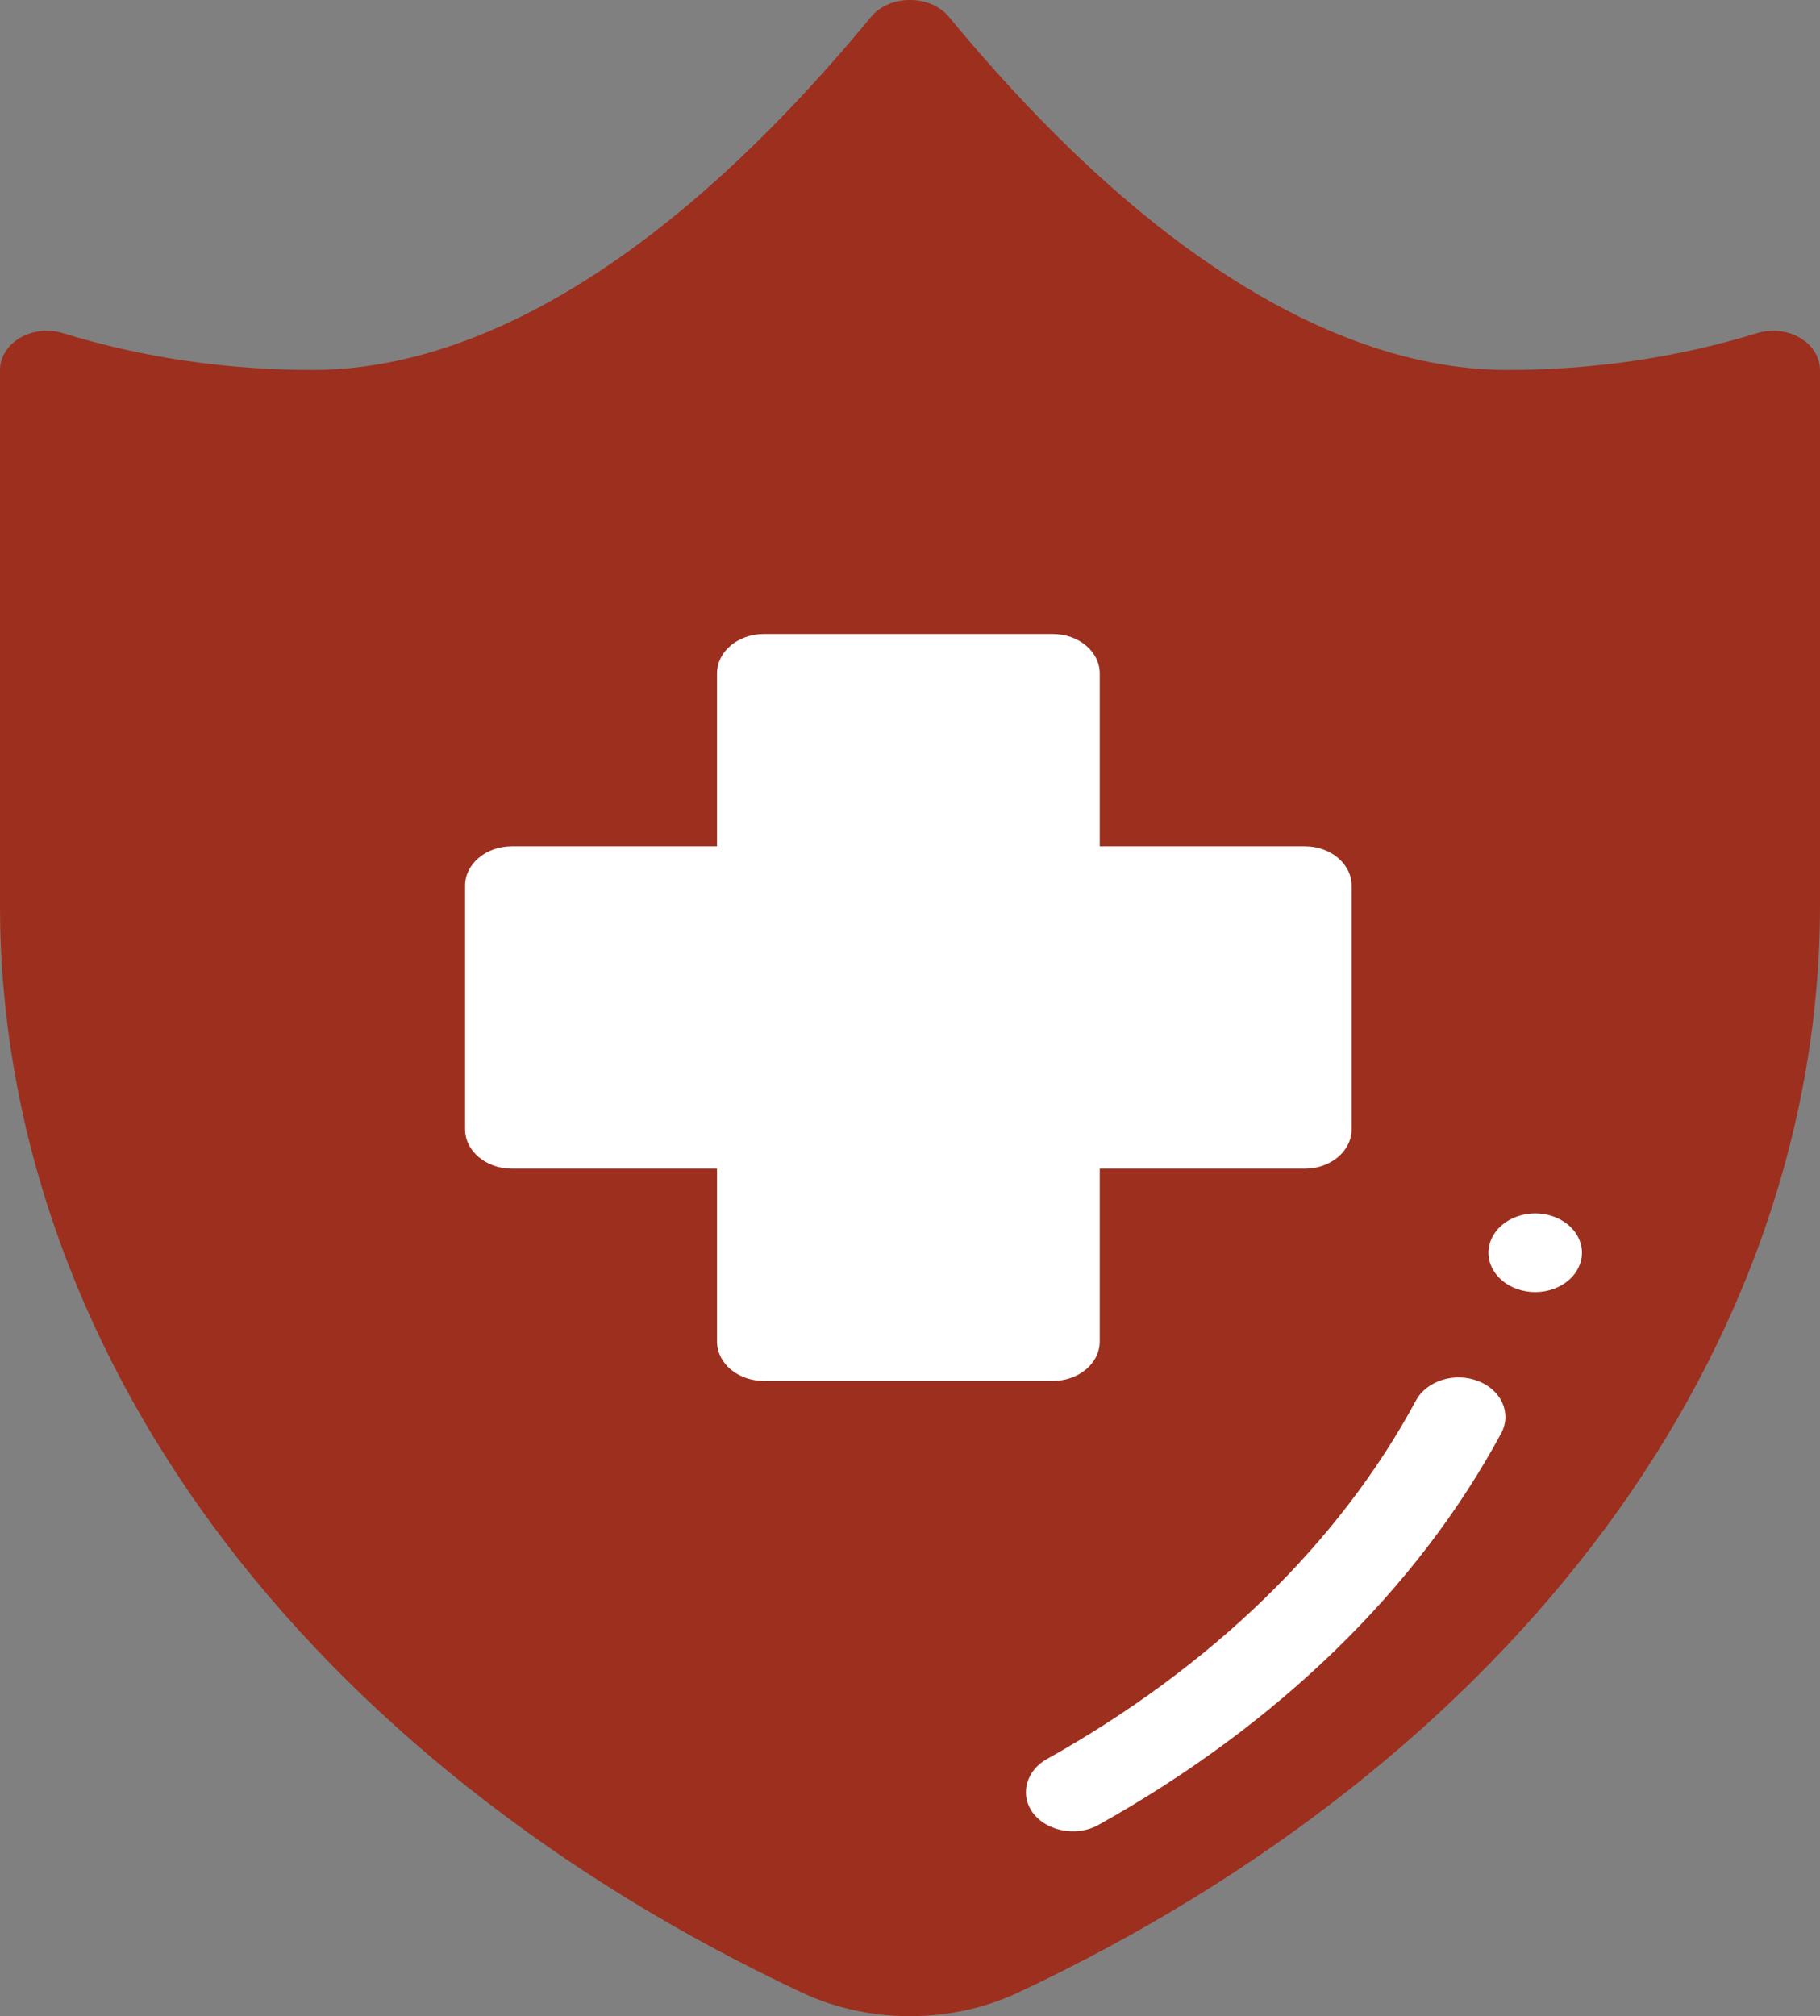 <svg width="65" height="72" viewBox="0 0 65 72" fill="none" xmlns="http://www.w3.org/2000/svg">
<rect x="0" y="0" width="65" height="72" fill="#808080" stroke="none"/>
<path d="M64.286 12.066C63.838 11.802 63.266 11.739 62.754 11.897C59.916 12.771 56.909 13.213 53.816 13.213C49.477 13.213 42.499 11.026 33.892 0.604C33.579 0.226 33.066 0 32.519 0H32.481C31.934 0 31.421 0.226 31.108 0.604C22.501 11.026 15.523 13.213 11.184 13.213C8.091 13.213 5.084 12.771 2.246 11.897C1.734 11.739 1.161 11.802 0.714 12.066C0.267 12.329 0 12.761 0 13.22V32.344C0 40.103 2.651 47.789 7.665 54.571C12.664 61.331 19.922 67.07 28.654 71.165C29.841 71.722 31.17 72 32.5 72C33.83 72 35.16 71.722 36.345 71.165C45.078 67.07 52.336 61.331 57.334 54.571C62.349 47.789 65 40.103 65 32.344V13.22C65 12.76 64.733 12.329 64.286 12.066Z" fill="#9D2F1E"/>
<path d="M39.276 47.907V41.736H46.601C47.525 41.736 48.273 41.105 48.273 40.327V31.63C48.273 30.852 47.525 30.221 46.601 30.221H39.276V24.049C39.276 23.271 38.527 22.641 37.603 22.641H27.279C26.355 22.641 25.607 23.271 25.607 24.049V30.221H18.281C17.358 30.221 16.609 30.852 16.609 31.63V40.327C16.609 41.105 17.358 41.736 18.281 41.736H25.607V47.907C25.607 48.685 26.355 49.316 27.279 49.316H37.603C38.527 49.316 39.276 48.685 39.276 47.907Z" fill="white"/>
<path d="M55.486 46.029C56.334 45.723 56.726 44.897 56.363 44.183C55.999 43.469 55.018 43.139 54.171 43.445C53.324 43.751 52.931 44.577 53.295 45.291C53.658 46.005 54.639 46.335 55.486 46.029Z" fill="white"/>
<path d="M52.783 49.316C51.943 48.994 50.951 49.308 50.569 50.016C47.832 55.099 43.272 59.527 37.383 62.822C36.686 63.212 36.437 64.004 36.817 64.633C37.264 65.374 38.411 65.63 39.234 65.169C45.646 61.581 50.619 56.744 53.615 51.181C53.997 50.472 53.624 49.637 52.783 49.316Z" fill="white"/>
</svg>
